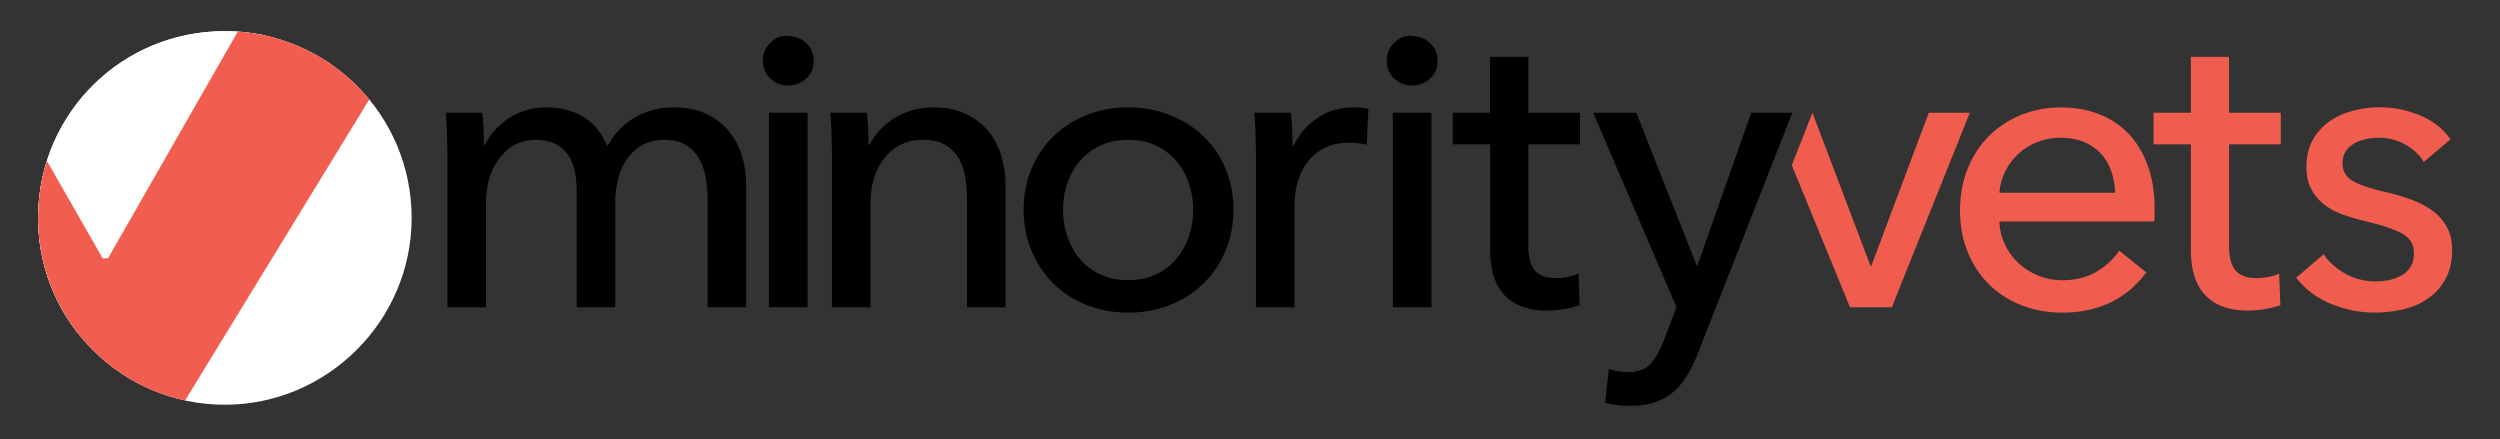 <svg xmlns="http://www.w3.org/2000/svg" id="Layer_1" data-name="Layer 1" viewBox="0 0 1365.27 240"><rect x="0" y="0" width="1365.27" height="240" fill="#333333" stroke="none"/><title>Minority Veterans of America</title><defs><clipPath id="clippath"><path fill="none" d="M20.79 17h204.02v204.02H20.79z"/></clipPath><clipPath id="clippath-1"><path d="M20.8 117.23v3.57c.95 55.52 46.25 100.23 101.99 100.23S224.8 175.36 224.8 119.02 179.14 17 122.8 17 21.75 61.71 20.8 117.23" class="cls-5"/></clipPath><style>.cls-5{fill:#fff}</style></defs><path d="M277.84 64.59c5.9-3.96 12.89-5.94 20.96-5.94 7.17 0 13.63 1.65 19.39 4.93 5.75 3.29 10.27 8.74 13.56 16.36 3.59-6.87 8.59-12.14 15.02-15.8 6.42-3.66 13.45-5.49 21.07-5.49 6.87 0 12.78 1.16 17.71 3.47 4.93 2.32 9.04 5.42 12.33 9.3 3.28 3.89 5.72 8.44 7.28 13.67 1.57 5.23 2.35 10.84 2.35 16.81v65.9h-21.07v-58.95c0-4.33-.38-8.44-1.12-12.33-.75-3.88-2.02-7.32-3.81-10.31a20.597 20.597 0 0 0-7.17-7.17c-2.99-1.79-6.8-2.69-11.43-2.69s-8.89 1.01-12.33 3.03c-3.44 2.02-6.24 4.63-8.41 7.84s-3.74 6.84-4.71 10.87a52.57 52.57 0 0 0-1.46 12.33v57.38h-21.07v-63.21c0-4.18-.38-7.99-1.12-11.43-.75-3.44-2.02-6.39-3.81-8.85-1.79-2.47-4.11-4.41-6.95-5.83s-6.35-2.13-10.53-2.13c-7.77 0-14.23 3.18-19.39 9.53s-7.73 14.83-7.73 25.44v56.48h-21.07V84.42c0-2.84-.08-6.5-.22-10.98-.15-4.48-.37-8.44-.67-11.88h19.95c.3 2.69.52 5.72.67 9.08.15 3.36.22 6.16.22 8.4h.67c2.69-5.68 6.98-10.5 12.89-14.46Zm166.53-31.35c0 3.89-1.37 7.1-4.12 9.64-2.74 2.54-6.04 3.81-9.89 3.81s-7.11-1.31-9.78-3.92c-2.67-2.61-4-5.79-4-9.53s1.33-7.13 4-9.75c2.67-2.61 4.93-3.92 8.78-3.92s8.15 1.31 10.89 3.92c2.74 2.62 4.12 5.87 4.12 9.75Zm-3.36 134.57h-21.07V61.56h21.07V167.8ZM473.4 61.56c.3 2.69.52 5.72.67 9.08.15 3.36.22 6.16.22 8.4h.67c1.34-2.84 3.17-5.49 5.49-7.96 2.31-2.47 4.97-4.63 7.96-6.5s6.28-3.32 9.86-4.37c3.59-1.04 7.32-1.57 11.21-1.57 6.87 0 12.78 1.16 17.71 3.47 4.93 2.32 9.04 5.42 12.33 9.3 3.29 3.89 5.72 8.44 7.28 13.67 1.57 5.23 2.35 10.84 2.35 16.81v65.9h-21.07v-58.95c0-4.33-.34-8.44-1.01-12.33-.67-3.88-1.9-7.32-3.7-10.31-1.79-2.99-4.26-5.38-7.4-7.17-3.14-1.79-7.17-2.69-12.1-2.69-8.37 0-15.21 3.18-20.51 9.53-5.31 6.35-7.96 14.83-7.96 25.44v56.48h-21.07V84.41c0-2.84-.08-6.5-.22-10.98-.15-4.48-.37-8.44-.67-11.88h19.95Zm200.17 52.9c0 8.22-1.46 15.77-4.37 22.64-2.91 6.87-6.95 12.81-12.1 17.82-5.15 5.01-11.25 8.89-18.27 11.65-7.03 2.76-14.57 4.15-22.64 4.15s-15.62-1.38-22.64-4.15c-7.03-2.76-13.08-6.65-18.15-11.65-5.08-5-9.08-10.94-11.99-17.82-2.91-6.87-4.37-14.42-4.37-22.64s1.46-15.72 4.37-22.53c2.91-6.8 6.91-12.66 11.99-17.59s11.13-8.78 18.15-11.54c7.02-2.76 14.57-4.15 22.64-4.15s15.61 1.38 22.64 4.15c7.02 2.77 13.11 6.61 18.27 11.54 5.16 4.93 9.19 10.8 12.1 17.59 2.91 6.8 4.37 14.31 4.37 22.53Zm-21.97.11c0-5.06-.79-9.91-2.36-14.53-1.58-4.62-3.86-8.67-6.86-12.18s-6.71-6.29-11.13-8.38c-4.42-2.09-9.48-3.13-15.18-3.13s-10.76 1.04-15.18 3.13-8.13 4.88-11.13 8.38-5.28 7.56-6.86 12.18-2.36 9.46-2.36 14.53.78 9.91 2.36 14.53c1.57 4.62 3.86 8.72 6.86 12.29s6.71 6.41 11.13 8.49c4.42 2.09 9.48 3.13 15.18 3.13s10.75-1.04 15.18-3.13c4.42-2.09 8.13-4.92 11.13-8.49s5.28-7.67 6.86-12.29c1.57-4.62 2.36-9.46 2.36-14.53Zm34.07-41.13c-.15-4.48-.37-8.44-.67-11.88h19.95c.3 2.69.52 5.79.67 9.3.15 3.51.22 6.39.22 8.63h.67c2.99-6.28 7.36-11.32 13.11-15.13 5.75-3.81 12.22-5.72 19.39-5.72 3.28 0 6.05.3 8.29.9l-.9 19.5c-2.99-.75-6.2-1.12-9.64-1.12-5.08 0-9.49.94-13.22 2.8-3.74 1.87-6.84 4.37-9.3 7.51-2.47 3.14-4.3 6.76-5.49 10.87-1.2 4.11-1.79 8.4-1.79 12.89v55.81h-21.07V84.42c0-2.84-.08-6.5-.22-10.98Zm99.41-40.2c0 3.89-1.37 7.1-4.12 9.64-2.74 2.54-6.04 3.81-9.89 3.81s-7.11-1.31-9.78-3.92c-2.67-2.61-4-5.79-4-9.53s1.33-7.13 4-9.75c2.67-2.61 4.93-3.92 8.78-3.92s8.15 1.31 10.89 3.92c2.74 2.62 4.12 5.87 4.12 9.75Zm-3.36 134.57h-21.07V61.56h21.07V167.8Zm81.15-88.99h-28.24v55.19c0 6.41 1.19 10.99 3.59 13.74 2.39 2.76 6.2 4.13 11.43 4.13 1.94 0 4.03-.2 6.28-.62 2.24-.41 4.26-1.03 6.05-1.85l.67 17.26c-2.54.9-5.34 1.6-8.41 2.13-3.06.52-6.24.78-9.53.78-10.01 0-17.67-2.76-22.97-8.29-5.31-5.53-7.96-13.82-7.96-24.88v-57.6h-20.4V61.55h20.4V31.07h20.84v30.48h28.24v17.26Zm63.69 66.12h.45l29.36-83.38h22.41L927.23 192.9c-1.79 4.48-3.74 8.48-5.83 11.99s-4.56 6.5-7.4 8.97c-2.84 2.47-6.16 4.37-9.97 5.72-3.81 1.34-8.33 2.02-13.56 2.02-2.24 0-4.52-.11-6.84-.34-2.32-.22-4.67-.64-7.06-1.23l2.02-18.6c3.59 1.19 7.1 1.79 10.53 1.79 5.53 0 9.64-1.53 12.33-4.59 2.69-3.06 5.15-7.44 7.4-13.11l6.72-17.71-45.5-106.24h23.53l32.95 83.38Z"/><path fill="#f05d4e" d="M1033.16 167.8h-22.86l-31.78-77.55 11.26-28.69 31.72 83.6h.45l31.38-83.6h22.41l-42.59 106.24Zm143.46-54.01v3.59c0 1.2-.08 2.39-.22 3.59h-84.5c.15 4.45 1.16 8.65 3.03 12.58 1.87 3.93 4.37 7.35 7.51 10.24 3.14 2.89 6.76 5.16 10.87 6.79 4.11 1.63 8.48 2.45 13.11 2.45 7.17 0 13.37-1.57 18.6-4.71 5.23-3.14 9.34-6.95 12.33-11.43l14.79 11.88c-5.68 7.53-12.37 13.07-20.06 16.63-7.7 3.55-16.25 5.33-25.66 5.33-8.07 0-15.54-1.34-22.41-4.03-6.87-2.69-12.78-6.46-17.71-11.32-4.93-4.85-8.82-10.72-11.65-17.59-2.84-6.87-4.26-14.49-4.26-22.86s1.38-15.8 4.15-22.75c2.77-6.95 6.63-12.89 11.57-17.82s10.78-8.78 17.52-11.54 14-4.15 21.79-4.15 14.86 1.27 21.23 3.81c6.36 2.54 11.75 6.2 16.17 10.98 4.42 4.78 7.82 10.57 10.22 17.37 2.4 6.8 3.59 14.46 3.59 22.97Zm-21.52-8.52c-.15-4.18-.86-8.1-2.13-11.77-1.27-3.66-3.14-6.84-5.6-9.53-2.47-2.69-5.53-4.82-9.19-6.39-3.66-1.57-7.96-2.35-12.89-2.35-4.48 0-8.71.78-12.66 2.35-3.96 1.57-7.4 3.7-10.31 6.39-2.91 2.69-5.31 5.87-7.17 9.53-1.87 3.66-2.95 7.59-3.25 11.77h63.21Zm90.45-26.45h-28.24v55.19c0 6.41 1.19 10.99 3.59 13.74 2.39 2.76 6.2 4.13 11.43 4.13 1.94 0 4.03-.2 6.28-.62 2.24-.41 4.26-1.03 6.05-1.85l.67 17.26c-2.54.9-5.34 1.6-8.41 2.13-3.06.52-6.24.78-9.53.78-10.01 0-17.67-2.76-22.97-8.29-5.31-5.53-7.96-13.82-7.96-24.88v-57.6h-20.4V61.55h20.4V31.07h20.84v30.48h28.24v17.26Zm78.12 9.64c-2.39-3.88-5.75-7.06-10.09-9.53-4.34-2.47-9.19-3.7-14.57-3.7-2.39 0-4.78.26-7.17.78-2.39.53-4.52 1.35-6.39 2.47s-3.36 2.54-4.48 4.26c-1.12 1.72-1.68 3.85-1.68 6.39 0 4.48 2.02 7.81 6.05 9.97 4.03 2.17 10.09 4.15 18.15 5.94 5.08 1.2 9.78 2.62 14.12 4.26 4.33 1.65 8.1 3.7 11.32 6.16 3.21 2.47 5.72 5.42 7.51 8.85 1.79 3.44 2.69 7.47 2.69 12.1 0 6.28-1.2 11.58-3.59 15.91-2.39 4.34-5.57 7.88-9.53 10.65-3.96 2.77-8.48 4.75-13.56 5.94a68.566 68.566 0 0 1-15.69 1.79c-8.07 0-15.95-1.57-23.65-4.71-7.7-3.14-14.09-7.92-19.16-14.34l15.02-12.78c2.84 4.19 6.76 7.7 11.77 10.53 5 2.84 10.5 4.26 16.47 4.26 2.69 0 5.27-.26 7.73-.78 2.47-.52 4.71-1.38 6.72-2.58 2.02-1.19 3.62-2.76 4.82-4.71 1.19-1.94 1.79-4.41 1.79-7.4 0-4.93-2.35-8.59-7.06-10.98-4.71-2.39-11.62-4.63-20.73-6.72-3.59-.9-7.21-1.98-10.87-3.25-3.66-1.27-6.99-3.03-9.97-5.27-2.99-2.24-5.42-5.04-7.28-8.41-1.87-3.36-2.8-7.51-2.8-12.44 0-5.68 1.16-10.57 3.47-14.68 2.31-4.11 5.34-7.47 9.08-10.09 3.73-2.61 7.99-4.56 12.78-5.83 4.78-1.27 9.71-1.91 14.79-1.91 7.62 0 14.98 1.5 22.08 4.48 7.1 2.99 12.59 7.32 16.47 13l-14.57 12.33Z"/><g fill="none" clip-path="url(#clippath)"><path d="M20.8 117.23v3.57c.95 55.52 46.25 100.23 101.99 100.23S224.8 175.36 224.8 119.02 179.14 17 122.8 17 21.75 61.71 20.8 117.23" class="cls-5"/><g clip-path="url(#clippath-1)"><path d="M13.78 11.57h215.76v214.34H13.78z"/><path d="M-33.64 304.69-37.4-88.65l250.72-2.25" class="cls-5"/><path fill="#f15d4e" d="M56.07 141.08h2.91l206.86-361.46h103.91L99.76 220.84H10.42l-268.03-441.22h106.83L56.07 141.08z"/></g></g></svg>